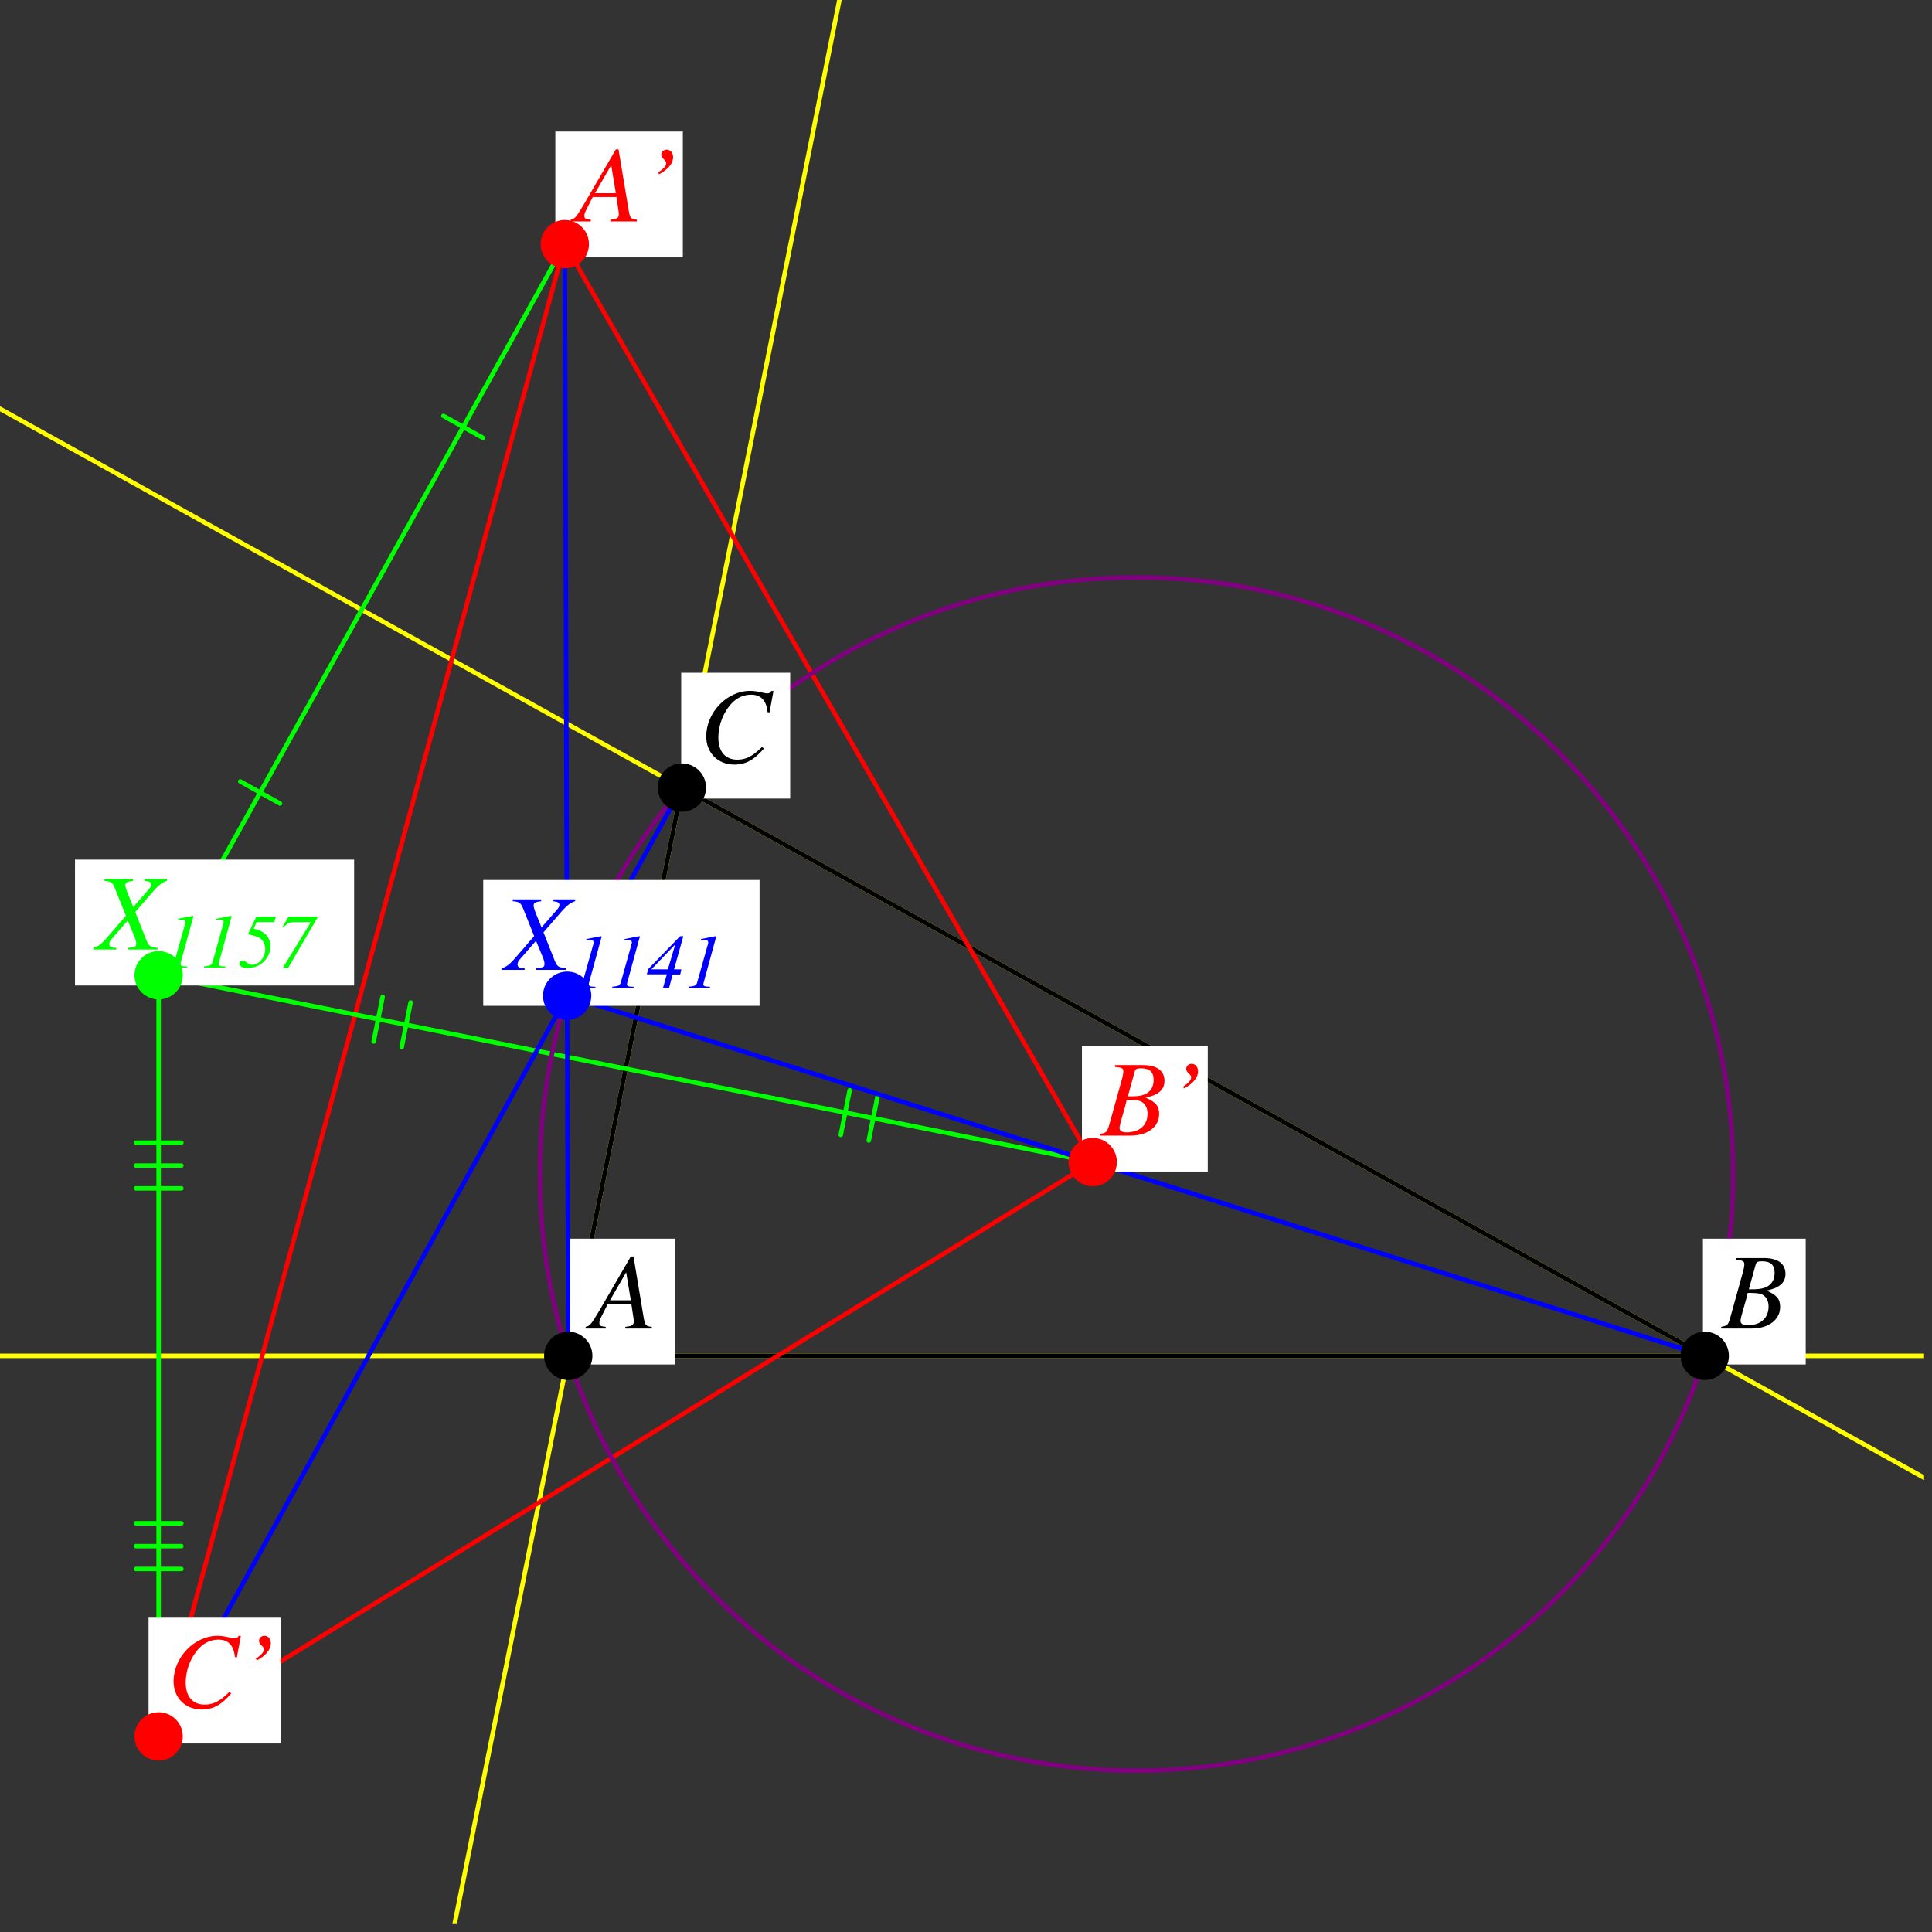 <?xml version="1.0" encoding="UTF-8"?>
<svg xmlns="http://www.w3.org/2000/svg" xmlns:xlink="http://www.w3.org/1999/xlink" width="214.12" height="214.12" viewBox="0 0 214.12 214.12">
<rect x="0" y="0" width="214.12" height="214.12" fill="#333333" stroke="none"/>
<defs>
<g>
<g id="glyph-0-0">
</g>
<g id="glyph-0-1">
<path d="M 6.734 -0.188 C 6.062 -0.25 5.984 -0.344 5.828 -1.219 L 4.703 -7.984 L 4.406 -7.984 L 0.938 -2.016 C -0.016 -0.422 -0.125 -0.281 -0.609 -0.188 L -0.609 0 L 1.625 0 L 1.625 -0.188 C 1.016 -0.25 0.922 -0.312 0.922 -0.609 C 0.922 -0.844 0.953 -0.938 1.156 -1.344 L 1.844 -2.703 L 4.469 -2.703 L 4.703 -1.141 C 4.719 -1.031 4.734 -0.922 4.734 -0.828 C 4.734 -0.375 4.562 -0.266 3.797 -0.188 L 3.797 0 L 6.734 0 Z M 2.094 -3.125 L 3.891 -6.234 L 4.406 -3.125 Z M 2.094 -3.125 "/>
</g>
<g id="glyph-0-2">
<path d="M -0.094 0 L 3.281 0 C 5.156 0 6.438 -0.969 6.438 -2.391 C 6.438 -3.266 6.078 -3.703 4.938 -4.203 C 5.781 -4.406 6.125 -4.547 6.516 -4.875 C 6.844 -5.156 7.031 -5.562 7.031 -6.047 C 7.031 -7.188 6.188 -7.812 4.641 -7.812 L 1.547 -7.812 L 1.547 -7.609 C 2.312 -7.547 2.469 -7.469 2.469 -7.125 C 2.469 -6.938 2.422 -6.641 2.344 -6.359 L 0.875 -1.078 C 0.656 -0.375 0.578 -0.312 -0.094 -0.188 Z M 2.844 -3.953 C 3.609 -3.953 4.125 -3.906 4.359 -3.812 C 4.859 -3.609 5.156 -3.094 5.156 -2.438 C 5.156 -1.141 4.266 -0.359 2.812 -0.359 C 2.312 -0.359 2.047 -0.531 2.047 -0.859 C 2.047 -1.016 2.188 -1.594 2.469 -2.531 C 2.625 -3.047 2.719 -3.406 2.844 -3.953 Z M 3.734 -7.109 C 3.812 -7.375 3.953 -7.453 4.422 -7.453 C 5.391 -7.453 5.828 -7.047 5.828 -6.156 C 5.828 -5.469 5.531 -4.938 5.016 -4.656 C 4.609 -4.422 4.031 -4.328 2.969 -4.344 Z M 3.734 -7.109 "/>
</g>
<g id="glyph-0-3">
<path d="M 7.797 -5.562 L 8.234 -7.938 L 7.984 -7.938 C 7.891 -7.75 7.766 -7.672 7.531 -7.672 C 7.422 -7.672 7.297 -7.703 7.047 -7.75 C 6.516 -7.891 6.031 -7.953 5.641 -7.953 C 3.078 -7.953 0.781 -5.562 0.781 -2.906 C 0.781 -1.078 2.078 0.219 3.906 0.219 C 5.141 0.219 6.094 -0.297 7.172 -1.562 L 6.969 -1.734 C 5.891 -0.688 5.203 -0.328 4.219 -0.328 C 2.891 -0.328 2.125 -1.219 2.125 -2.766 C 2.125 -4.203 2.703 -5.641 3.641 -6.609 C 4.203 -7.203 4.953 -7.531 5.75 -7.531 C 6.844 -7.531 7.453 -6.891 7.578 -5.594 Z M 7.797 -5.562 "/>
</g>
<g id="glyph-0-4">
<path d="M 1.906 -5.219 C 2.922 -5.766 3.469 -6.438 3.469 -7.109 C 3.469 -7.594 3.172 -7.953 2.766 -7.953 C 2.422 -7.953 2.156 -7.719 2.156 -7.406 C 2.156 -7.203 2.234 -7.062 2.469 -6.859 C 2.641 -6.688 2.703 -6.594 2.703 -6.469 C 2.703 -6.156 2.422 -5.828 1.812 -5.422 Z M 1.906 -5.219 "/>
</g>
<g id="glyph-0-5">
<path d="M 7.828 -7.812 L 5.344 -7.812 L 5.344 -7.609 C 5.922 -7.547 6.078 -7.453 6.078 -7.188 C 6.078 -7.031 6 -6.891 5.828 -6.688 L 4.094 -4.703 L 3.391 -6.453 C 3.281 -6.766 3.219 -6.969 3.219 -7.125 C 3.219 -7.422 3.406 -7.531 4.062 -7.609 L 4.062 -7.812 L 0.906 -7.812 L 0.906 -7.609 C 1.609 -7.547 1.781 -7.438 2.016 -6.891 L 3.281 -3.734 C 3.078 -3.516 2.875 -3.281 2.672 -3.047 C 2.422 -2.766 2.188 -2.469 1.953 -2.203 C 1.844 -2.062 1.719 -1.938 1.609 -1.812 C 1.047 -1.141 0.688 -0.766 0.469 -0.594 C 0.172 -0.359 -0.031 -0.25 -0.344 -0.188 L -0.344 0 L 2.219 0 L 2.219 -0.188 C 1.641 -0.188 1.438 -0.297 1.438 -0.594 C 1.438 -0.781 1.516 -0.969 1.688 -1.156 L 3.484 -3.219 L 4.297 -1.25 C 4.375 -1.031 4.422 -0.844 4.422 -0.656 C 4.422 -0.312 4.297 -0.25 3.516 -0.188 L 3.516 0 L 6.781 0 L 6.781 -0.188 C 5.938 -0.281 5.828 -0.359 5.531 -1.078 L 4.312 -4.156 L 6.328 -6.484 C 6.953 -7.172 7.312 -7.453 7.828 -7.609 Z M 7.828 -7.812 "/>
</g>
<g id="glyph-1-0">
</g>
<g id="glyph-1-1">
<path d="M 0.422 0 L 2.781 0 L 2.781 -0.125 L 2.641 -0.125 C 2.219 -0.125 2.047 -0.203 2.047 -0.391 C 2.047 -0.469 2.078 -0.594 2.156 -0.844 C 2.172 -0.891 2.172 -0.938 2.203 -1.031 L 3.406 -5.422 C 3.453 -5.578 3.469 -5.625 3.469 -5.672 C 3.469 -5.703 3.453 -5.719 3.422 -5.719 C 3.422 -5.719 3.188 -5.688 2.734 -5.594 L 1.969 -5.438 C 1.953 -5.422 1.891 -5.422 1.781 -5.406 L 1.781 -5.281 L 2.266 -5.297 C 2.469 -5.297 2.594 -5.203 2.594 -5.031 C 2.594 -4.969 2.578 -4.906 2.531 -4.75 L 1.359 -0.578 C 1.266 -0.266 1.078 -0.172 0.422 -0.125 Z M 0.422 0 "/>
</g>
<g id="glyph-1-2">
<path d="M 3.844 -2.047 L 3.031 -2.047 L 4.062 -5.719 L 3.703 -5.719 L 0.172 -2.078 L 0.016 -1.5 L 2.234 -1.5 L 1.812 0 L 2.484 0 L 2.875 -1.484 L 3.719 -1.484 Z M 2.344 -2.047 L 0.547 -2.047 L 0.547 -2.078 L 3.125 -4.766 L 3.156 -4.766 Z M 2.344 -2.047 "/>
</g>
<g id="glyph-1-3">
<path d="M 2.016 -5.031 L 3.969 -5.031 L 4.156 -5.641 L 1.984 -5.641 L 1.109 -3.797 L 1.109 -3.672 C 1.938 -3.484 2.203 -3.391 2.516 -3.141 C 2.781 -2.922 2.969 -2.5 2.969 -2.047 C 2.969 -1.125 2.281 -0.297 1.516 -0.297 C 1.344 -0.297 1.188 -0.359 0.938 -0.547 C 0.734 -0.703 0.594 -0.766 0.469 -0.766 C 0.266 -0.766 0.125 -0.625 0.125 -0.422 C 0.125 -0.125 0.453 0.062 1.031 0.062 C 2.422 0.062 3.547 -1.031 3.547 -2.375 C 3.547 -2.891 3.359 -3.344 2.984 -3.688 C 2.672 -3.984 2.375 -4.125 1.688 -4.297 Z M 2.016 -5.031 "/>
</g>
<g id="glyph-1-4">
<path d="M 4.547 -5.562 L 4.5 -5.641 L 1.328 -5.641 L 0.641 -4.484 L 0.75 -4.406 C 1.141 -4.891 1.375 -5.016 1.875 -5.016 L 3.766 -5.016 L 3.781 -5 L 0.672 0.062 L 1.266 0.062 Z M 4.547 -5.562 "/>
</g>
</g>
<clipPath id="clip-0">
<path clip-rule="nonzero" d="M 0 45 L 213.242 45 L 213.242 165 L 0 165 Z M 0 45 "/>
</clipPath>
<clipPath id="clip-1">
<path clip-rule="nonzero" d="M 49 0 L 94 0 L 94 213.242 L 49 213.242 Z M 49 0 "/>
</clipPath>
<clipPath id="clip-2">
<path clip-rule="nonzero" d="M 0 150 L 213.242 150 L 213.242 151 L 0 151 Z M 0 150 "/>
</clipPath>
</defs>
<g clip-path="url(#clip-0)">
<path fill="none" stroke-width="5" stroke-linecap="round" stroke-linejoin="round" stroke="rgb(100%, 100%, 0%)" stroke-opacity="1" stroke-miterlimit="10" d="M 2141.264 489.832 L -0 1679.388 " transform="matrix(0.1, 0, 0, -0.1, 0, 213.244)"/>
</g>
<g clip-path="url(#clip-1)">
<path fill="none" stroke-width="5" stroke-linecap="round" stroke-linejoin="round" stroke="rgb(100%, 100%, 0%)" stroke-opacity="1" stroke-miterlimit="10" d="M 932.057 2141.239 L 503.82 0.014 " transform="matrix(0.1, 0, 0, -0.1, 0, 213.244)"/>
</g>
<g clip-path="url(#clip-2)">
<path fill="none" stroke-width="5" stroke-linecap="round" stroke-linejoin="round" stroke="rgb(100%, 100%, 0%)" stroke-opacity="1" stroke-miterlimit="10" d="M -0 629.779 L 2141.264 629.779 " transform="matrix(0.1, 0, 0, -0.1, 0, 213.244)"/>
</g>
<path fill="none" stroke-width="5" stroke-linecap="round" stroke-linejoin="round" stroke="rgb(0%, 0%, 0%)" stroke-opacity="1" stroke-miterlimit="10" d="M 629.765 629.779 L 1889.335 629.779 L 755.71 1259.584 L 629.765 629.779 " transform="matrix(0.1, 0, 0, -0.1, 0, 213.244)"/>
<path fill="none" stroke-width="5" stroke-linecap="round" stroke-linejoin="round" stroke="rgb(100%, 0%, 0%)" stroke-opacity="1" stroke-miterlimit="10" d="M 625.961 1861.854 L 1211.051 844.525 L 175.798 208.014 L 625.961 1861.854 " transform="matrix(0.1, 0, 0, -0.1, 0, 213.244)"/>
<path fill="none" stroke-width="5" stroke-linecap="round" stroke-linejoin="round" stroke="rgb(0%, 100%, 0%)" stroke-opacity="1" stroke-miterlimit="10" d="M 175.798 1051.584 L 625.961 1861.854 " transform="matrix(0.1, 0, 0, -0.1, 0, 213.244)"/>
<path fill="none" stroke-width="5" stroke-linecap="round" stroke-linejoin="round" stroke="rgb(0%, 100%, 0%)" stroke-opacity="1" stroke-miterlimit="10" d="M 175.798 1051.584 L 1211.051 844.525 " transform="matrix(0.1, 0, 0, -0.1, 0, 213.244)"/>
<path fill="none" stroke-width="5" stroke-linecap="round" stroke-linejoin="round" stroke="rgb(0%, 100%, 0%)" stroke-opacity="1" stroke-miterlimit="10" d="M 175.798 1051.584 L 175.798 208.014 " transform="matrix(0.1, 0, 0, -0.1, 0, 213.244)"/>
<path fill="none" stroke-width="5" stroke-linecap="round" stroke-linejoin="round" stroke="rgb(0%, 100%, 0%)" stroke-opacity="1" stroke-miterlimit="10" d="M 266.285 1266.369 L 310.333 1241.894 " transform="matrix(0.1, 0, 0, -0.1, 0, 213.244)"/>
<path fill="none" stroke-width="5" stroke-linecap="round" stroke-linejoin="round" stroke="rgb(0%, 100%, 0%)" stroke-opacity="1" stroke-miterlimit="10" d="M 491.386 1671.504 L 535.434 1647.068 " transform="matrix(0.1, 0, 0, -0.1, 0, 213.244)"/>
<path fill="none" stroke-width="5" stroke-linecap="round" stroke-linejoin="round" stroke="rgb(0%, 100%, 0%)" stroke-opacity="1" stroke-miterlimit="10" d="M 455.066 1021.382 L 445.221 972 " transform="matrix(0.1, 0, 0, -0.1, 0, 213.244)"/>
<path fill="none" stroke-width="5" stroke-linecap="round" stroke-linejoin="round" stroke="rgb(0%, 100%, 0%)" stroke-opacity="1" stroke-miterlimit="10" d="M 972.692 917.873 L 962.847 868.452 " transform="matrix(0.1, 0, 0, -0.1, 0, 213.244)"/>
<path fill="none" stroke-width="5" stroke-linecap="round" stroke-linejoin="round" stroke="rgb(0%, 100%, 0%)" stroke-opacity="1" stroke-miterlimit="10" d="M 424.04 1027.619 L 414.117 978.198 " transform="matrix(0.1, 0, 0, -0.1, 0, 213.244)"/>
<path fill="none" stroke-width="5" stroke-linecap="round" stroke-linejoin="round" stroke="rgb(0%, 100%, 0%)" stroke-opacity="1" stroke-miterlimit="10" d="M 941.667 924.07 L 931.783 874.688 " transform="matrix(0.1, 0, 0, -0.1, 0, 213.244)"/>
<path fill="none" stroke-width="5" stroke-linecap="round" stroke-linejoin="round" stroke="rgb(0%, 100%, 0%)" stroke-opacity="1" stroke-miterlimit="10" d="M 200.979 815.383 L 150.616 815.383 " transform="matrix(0.1, 0, 0, -0.1, 0, 213.244)"/>
<path fill="none" stroke-width="5" stroke-linecap="round" stroke-linejoin="round" stroke="rgb(0%, 100%, 0%)" stroke-opacity="1" stroke-miterlimit="10" d="M 200.979 393.578 L 150.616 393.578 " transform="matrix(0.1, 0, 0, -0.1, 0, 213.244)"/>
<path fill="none" stroke-width="5" stroke-linecap="round" stroke-linejoin="round" stroke="rgb(0%, 100%, 0%)" stroke-opacity="1" stroke-miterlimit="10" d="M 200.979 840.682 L 150.616 840.682 " transform="matrix(0.1, 0, 0, -0.1, 0, 213.244)"/>
<path fill="none" stroke-width="5" stroke-linecap="round" stroke-linejoin="round" stroke="rgb(0%, 100%, 0%)" stroke-opacity="1" stroke-miterlimit="10" d="M 200.979 418.877 L 150.616 418.877 " transform="matrix(0.1, 0, 0, -0.1, 0, 213.244)"/>
<path fill="none" stroke-width="5" stroke-linecap="round" stroke-linejoin="round" stroke="rgb(0%, 100%, 0%)" stroke-opacity="1" stroke-miterlimit="10" d="M 200.979 865.98 L 150.616 865.98 " transform="matrix(0.1, 0, 0, -0.1, 0, 213.244)"/>
<path fill="none" stroke-width="5" stroke-linecap="round" stroke-linejoin="round" stroke="rgb(0%, 100%, 0%)" stroke-opacity="1" stroke-miterlimit="10" d="M 200.979 444.215 L 150.616 444.215 " transform="matrix(0.1, 0, 0, -0.1, 0, 213.244)"/>
<path fill="none" stroke-width="5" stroke-linecap="round" stroke-linejoin="round" stroke="rgb(50%, 0%, 50%)" stroke-opacity="1" stroke-miterlimit="10" d="M 1920.792 831.307 C 1920.792 1196.513 1624.736 1492.569 1259.57 1492.569 C 894.364 1492.569 598.308 1196.513 598.308 831.307 C 598.308 466.141 894.364 170.085 1259.57 170.085 C 1624.736 170.085 1920.792 466.141 1920.792 831.307 C 1920.792 853.351 1919.693 875.394 1917.497 897.32 " transform="matrix(0.1, 0, 0, -0.1, 0, 213.244)"/>
<path fill="none" stroke-width="5" stroke-linecap="round" stroke-linejoin="round" stroke="rgb(0%, 0%, 100%)" stroke-opacity="1" stroke-miterlimit="10" d="M 625.961 1861.854 L 629.765 629.779 " transform="matrix(0.1, 0, 0, -0.1, 0, 213.244)"/>
<path fill="none" stroke-width="5" stroke-linecap="round" stroke-linejoin="round" stroke="rgb(0%, 0%, 100%)" stroke-opacity="1" stroke-miterlimit="10" d="M 1889.335 629.779 L 628.549 1028.913 " transform="matrix(0.1, 0, 0, -0.1, 0, 213.244)"/>
<path fill="none" stroke-width="5" stroke-linecap="round" stroke-linejoin="round" stroke="rgb(0%, 0%, 100%)" stroke-opacity="1" stroke-miterlimit="10" d="M 175.798 208.014 L 755.71 1259.584 " transform="matrix(0.1, 0, 0, -0.1, 0, 213.244)"/>
<path fill-rule="nonzero" fill="rgb(100%, 100%, 100%)" fill-opacity="1" d="M 63.203 151.223 L 74.781 151.223 L 74.781 137.281 L 63.203 137.281 Z M 63.203 151.223 "/>
<g fill="rgb(0%, 0%, 0%)" fill-opacity="1">
<use xlink:href="#glyph-0-1" x="65.506" y="147.239"/>
</g>
<path fill="none" stroke-width="53.531" stroke-linecap="round" stroke-linejoin="round" stroke="rgb(0%, 0%, 0%)" stroke-opacity="1" stroke-miterlimit="10" d="M 629.765 629.779 L 629.765 629.779 " transform="matrix(0.1, 0, 0, -0.1, 0, 213.244)"/>
<path fill-rule="nonzero" fill="rgb(100%, 100%, 100%)" fill-opacity="1" d="M 188.734 151.223 L 200.125 151.223 L 200.125 137.281 L 188.734 137.281 Z M 188.734 151.223 "/>
<g fill="rgb(0%, 0%, 0%)" fill-opacity="1">
<use xlink:href="#glyph-0-2" x="190.852" y="147.239"/>
</g>
<path fill="none" stroke-width="53.531" stroke-linecap="round" stroke-linejoin="round" stroke="rgb(0%, 0%, 0%)" stroke-opacity="1" stroke-miterlimit="10" d="M 1889.335 629.779 L 1889.335 629.779 " transform="matrix(0.1, 0, 0, -0.1, 0, 213.244)"/>
<path fill-rule="nonzero" fill="rgb(100%, 100%, 100%)" fill-opacity="1" d="M 75.496 88.504 L 87.574 88.504 L 87.574 74.559 L 75.496 74.559 Z M 75.496 88.504 "/>
<g fill="rgb(0%, 0%, 0%)" fill-opacity="1">
<use xlink:href="#glyph-0-3" x="77.489" y="84.519"/>
</g>
<path fill="none" stroke-width="53.531" stroke-linecap="round" stroke-linejoin="round" stroke="rgb(0%, 0%, 0%)" stroke-opacity="1" stroke-miterlimit="10" d="M 755.71 1259.584 L 755.71 1259.584 " transform="matrix(0.1, 0, 0, -0.1, 0, 213.244)"/>
<path fill-rule="nonzero" fill="rgb(100%, 100%, 100%)" fill-opacity="1" d="M 61.547 28.523 L 75.676 28.523 L 75.676 14.578 L 61.547 14.578 Z M 61.547 28.523 "/>
<g fill="rgb(100%, 0%, 0%)" fill-opacity="1">
<use xlink:href="#glyph-0-1" x="63.848" y="24.538"/>
</g>
<g fill="rgb(100%, 0%, 0%)" fill-opacity="1">
<use xlink:href="#glyph-0-4" x="71.131" y="24.538"/>
</g>
<path fill="none" stroke-width="53.531" stroke-linecap="round" stroke-linejoin="round" stroke="rgb(100%, 0%, 0%)" stroke-opacity="1" stroke-miterlimit="10" d="M 625.961 1861.854 L 625.961 1861.854 " transform="matrix(0.1, 0, 0, -0.1, 0, 213.244)"/>
<path fill-rule="nonzero" fill="rgb(100%, 100%, 100%)" fill-opacity="1" d="M 119.91 129.84 L 133.855 129.84 L 133.855 115.895 L 119.91 115.895 Z M 119.91 129.84 "/>
<g fill="rgb(100%, 0%, 0%)" fill-opacity="1">
<use xlink:href="#glyph-0-2" x="122.027" y="125.854"/>
</g>
<g fill="rgb(100%, 0%, 0%)" fill-opacity="1">
<use xlink:href="#glyph-0-4" x="129.31" y="125.854"/>
</g>
<path fill="none" stroke-width="53.531" stroke-linecap="round" stroke-linejoin="round" stroke="rgb(100%, 0%, 0%)" stroke-opacity="1" stroke-miterlimit="10" d="M 1211.051 844.525 L 1211.051 844.525 " transform="matrix(0.1, 0, 0, -0.1, 0, 213.244)"/>
<path fill-rule="nonzero" fill="rgb(100%, 100%, 100%)" fill-opacity="1" d="M 16.465 193.227 L 31.094 193.227 L 31.094 179.285 L 16.465 179.285 Z M 16.465 193.227 "/>
<g fill="rgb(100%, 0%, 0%)" fill-opacity="1">
<use xlink:href="#glyph-0-3" x="18.457" y="189.245"/>
</g>
<g fill="rgb(100%, 0%, 0%)" fill-opacity="1">
<use xlink:href="#glyph-0-4" x="26.549" y="189.245"/>
</g>
<path fill="none" stroke-width="53.531" stroke-linecap="round" stroke-linejoin="round" stroke="rgb(100%, 0%, 0%)" stroke-opacity="1" stroke-miterlimit="10" d="M 175.798 208.014 L 175.798 208.014 " transform="matrix(0.1, 0, 0, -0.1, 0, 213.244)"/>
<path fill-rule="nonzero" fill="rgb(100%, 100%, 100%)" fill-opacity="1" d="M 53.555 111.473 L 84.18 111.473 L 84.18 97.527 L 53.555 97.527 Z M 53.555 111.473 "/>
<g fill="rgb(0%, 0%, 100%)" fill-opacity="1">
<use xlink:href="#glyph-0-5" x="55.921" y="107.487"/>
</g>
<g fill="rgb(0%, 0%, 100%)" fill-opacity="1">
<use xlink:href="#glyph-1-1" x="63.204" y="109.479"/>
<use xlink:href="#glyph-1-1" x="67.437" y="109.479"/>
<use xlink:href="#glyph-1-2" x="71.67" y="109.479"/>
<use xlink:href="#glyph-1-1" x="75.902" y="109.479"/>
</g>
<path fill="none" stroke-width="53.531" stroke-linecap="round" stroke-linejoin="round" stroke="rgb(0%, 0%, 100%)" stroke-opacity="1" stroke-miterlimit="10" d="M 628.549 1028.913 L 628.549 1028.913 " transform="matrix(0.1, 0, 0, -0.1, 0, 213.244)"/>
<path fill-rule="nonzero" fill="rgb(100%, 100%, 100%)" fill-opacity="1" d="M 8.312 109.219 L 39.246 109.219 L 39.246 95.273 L 8.312 95.273 Z M 8.312 109.219 "/>
<g fill="rgb(0%, 100%, 0%)" fill-opacity="1">
<use xlink:href="#glyph-0-5" x="10.676" y="105.234"/>
</g>
<g fill="rgb(0%, 100%, 0%)" fill-opacity="1">
<use xlink:href="#glyph-1-1" x="17.959" y="107.225"/>
<use xlink:href="#glyph-1-1" x="22.192" y="107.225"/>
<use xlink:href="#glyph-1-3" x="26.425" y="107.225"/>
<use xlink:href="#glyph-1-4" x="30.657" y="107.225"/>
</g>
<path fill="none" stroke-width="53.531" stroke-linecap="round" stroke-linejoin="round" stroke="rgb(0%, 100%, 0%)" stroke-opacity="1" stroke-miterlimit="10" d="M 175.798 1051.584 L 175.798 1051.584 " transform="matrix(0.1, 0, 0, -0.1, 0, 213.244)"/>
</svg>
